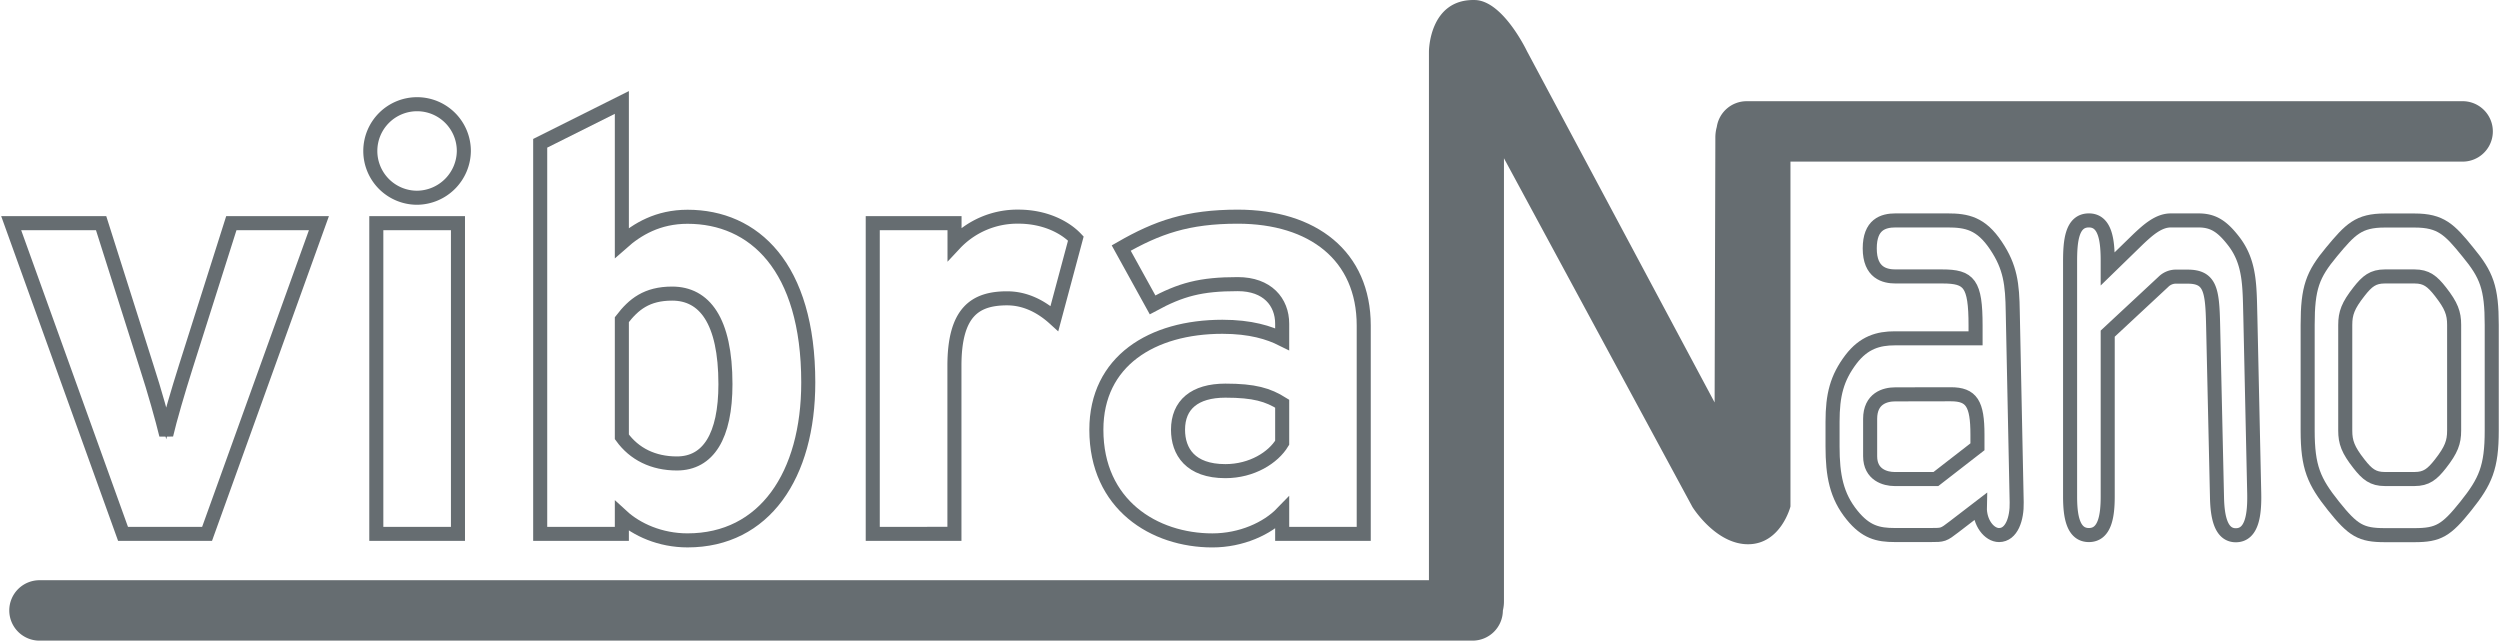 <?xml version="1.0" encoding="UTF-8" standalone="no"?><svg xmlns="http://www.w3.org/2000/svg" height="123" viewBox="0 0 1007.81 258.5" width="480"><defs><style>.cls-1,.cls-2{fill:none;}.cls-1,.cls-2,.cls-3{stroke:#666d71;}.cls-1{stroke-miterlimit:10;}.cls-2{stroke-width:5.67px;}.cls-3{fill:#666d71;}</style></defs><title>vibra_nano_logo_silber</title><g id="GRAU"><path class="cls-1" d="M145.39,235H111.48L66.35,109.63h36.29l18.39,58c3.11,9.56,6.45,21.49,7.88,27.46,1.43-6.21,4.78-17.66,7.88-27.46l18.39-58h35.34Z" transform="translate(-62.32 -20.02)"/><path class="cls-1" d="M230.15,99.36A18.87,18.87,0,1,1,249,80.5,19.05,19.05,0,0,1,230.15,99.36ZM213.68,235V109.63h32.95V235Z" transform="translate(-62.32 -20.02)"/><path class="cls-1" d="M339.27,237.62c-11,0-20.54-4.3-26.51-9.79V235H279.81V77.39l32.95-16.47v56.59C319,112,327.33,107,339.27,107,366,107,388,127.06,388,173.86,388,211.35,370.31,237.62,339.27,237.62ZM333.06,138c-10.26,0-15.52,4.3-20.3,10.51v47.28c5,6.93,12.66,10.75,22.21,10.75,12.66,0,19.59-11,19.59-32C354.56,148.79,346,138,333.06,138Z" transform="translate(-62.32 -20.02)"/><path class="cls-1" d="M487.31,148.07c-5.25-4.77-11.7-8.11-19.1-8.11-12.9,0-21.25,5.49-21.25,27.22V235H414V109.63H447V118a34.68,34.68,0,0,1,25.79-11c10.74,0,18.86,4.3,23.16,8.84Z" transform="translate(-62.32 -20.02)"/><path class="cls-1" d="M579.21,235v-8.36c-6,6.21-16.48,11-28.18,11-23.4,0-46.8-14.33-46.8-44.66,0-27.69,22.44-41.54,50.86-41.54,11.46,0,18.86,2.38,24.12,5v-6.21c0-8.83-6-16-17.91-16-15,0-22.93,2.15-34.39,8.36l-12.65-22.92C528.82,111.3,541,107,561.3,107c30.32,0,50.86,15.76,50.86,43.94V235Zm0-52.54c-5.74-3.58-11.23-5.25-22.93-5.25-12.42,0-19.1,5.73-19.1,15.75,0,8.84,5,16.72,19.1,16.72,10.75,0,19.34-5.49,22.93-11.46Z" transform="translate(-62.32 -20.02)"/><path class="cls-1" d="M826.74,131.12c-4.43,0-10.44-1.41-10.44-11.3,0-9.66,5.38-11.31,10.44-11.31h20.87c7.9,0,13.6,1.18,19.6,10.13,5.85,8.71,6.64,15.54,6.8,26.85l1.58,76.79c.16,6.6-2.05,13.19-7.12,13.19-3.94,0-7.9-4.94-7.74-11.3l-10.43,8c-4.27,3.3-4.43,3.3-9.33,3.3H826.42c-6.8,0-11.7-1.18-17.23-8-6.32-7.77-7.9-16-7.9-27.79v-9.89c0-10.84,1.74-17.67,7.43-25.21,5.22-6.83,11.06-8.48,17.7-8.48H859v-5.18c0-17-2.53-19.79-13.44-19.79Zm-.16,47.58c-4.11,0-10.12,1.65-10.12,9.9v15.07c0,7.54,6.17,9.19,9.81,9.19H843l16.76-13V195c0-12.49-2.37-16.26-10.75-16.26Z" transform="translate(-62.32 -20.02)"/><path class="cls-1" d="M912.32,154.2v65.73c0,7.77-1.11,15.54-7.59,15.54s-7.59-7.77-7.59-15.54v-94.7c0-8.24.63-16.72,7.59-16.72,6.79,0,7.59,8.48,7.59,16.49v3.06l12.33-12c4-3.77,8.22-7.54,13.12-7.54H949c5.86,0,9.49,2.36,14.07,8.24,6.81,8.72,6.48,18.38,6.81,30.63l1.57,71.13c.16,8-.63,17-7.43,17-6.16,0-7.43-7.77-7.59-15.31l-1.57-69.72c-.32-13.9-1.11-19.32-10.28-19.32h-5.06a7.2,7.2,0,0,0-4.75,2.12Z" transform="translate(-62.32 -20.02)"/><path class="cls-1" d="M993,150.67c0-15.07,2-20.25,9.63-29.44s10.91-12.72,21.51-12.72h12c10.59,0,14.08,3.53,21.5,12.72,7.59,9.19,9.64,14.37,9.64,29.44v42.64c0,14.84-2.52,20.49-10.43,30.39s-11.07,11.77-20.71,11.77h-12c-9.65,0-12.81-1.88-20.71-11.77S993,208.15,993,193.31Zm15.17,42.64c0,4.71,1.11,7.77,5.54,13.42,3.31,4.24,5.68,6.13,10.43,6.13h12c4.74,0,7.12-1.89,10.44-6.13,4.42-5.65,5.53-8.71,5.53-13.42V150.67c0-4.71-1.11-7.77-5.53-13.42-3.32-4.24-5.7-6.13-10.44-6.13h-12c-4.75,0-7.12,1.89-10.43,6.13-4.43,5.65-5.54,8.71-5.54,13.42Z" transform="translate(-62.32 -20.02)"/></g><g id="GELB"><path class="cls-2" d="M145.39,235.44H111.48L66.35,110.08h36.29l18.39,58c3.11,9.55,6.45,21.49,7.88,27.46,1.43-6.21,4.78-17.67,7.88-27.46l18.39-58h35.34Z" transform="translate(-62.32 -20.02)"/><path class="cls-2" d="M230.15,99.81A18.87,18.87,0,1,1,249,81,19.06,19.06,0,0,1,230.15,99.81ZM213.68,235.44V110.08h32.95V235.44Z" transform="translate(-62.32 -20.02)"/><path class="cls-2" d="M339.27,238.07c-11,0-20.54-4.3-26.51-9.79v7.16H279.81V77.84l32.95-16.48V118c6.21-5.5,14.57-10.51,26.51-10.51,26.74,0,48.71,20.06,48.71,66.86C388,211.8,370.31,238.07,339.27,238.07Zm-6.21-99.58c-10.26,0-15.52,4.3-20.3,10.51v47.28c5,6.93,12.66,10.75,22.21,10.75,12.66,0,19.59-11,19.59-32C354.56,149.24,346,138.49,333.06,138.49Z" transform="translate(-62.32 -20.02)"/><path class="cls-2" d="M487.31,148.52c-5.25-4.77-11.7-8.12-19.1-8.12-12.9,0-21.25,5.49-21.25,27.22v67.82H414V110.08H447v8.36a34.64,34.64,0,0,1,25.79-11c10.74,0,18.86,4.3,23.16,8.84Z" transform="translate(-62.32 -20.02)"/><path class="cls-2" d="M579.21,235.44v-8.36c-6,6.21-16.48,11-28.18,11-23.4,0-46.8-14.33-46.8-44.66,0-27.7,22.44-41.54,50.86-41.54,11.46,0,18.86,2.38,24.12,5v-6.21c0-8.83-6-16-17.91-16-15,0-22.93,2.15-34.39,8.36l-12.65-22.92c14.56-8.36,26.74-12.66,47-12.66,30.32,0,50.86,15.76,50.86,43.94v84.05Zm0-52.53c-5.74-3.59-11.23-5.26-22.93-5.26-12.42,0-19.1,5.73-19.1,15.76,0,8.84,5,16.72,19.1,16.72,10.75,0,19.34-5.49,22.93-11.46Z" transform="translate(-62.32 -20.02)"/><path class="cls-2" d="M826.74,131.57c-4.43,0-10.44-1.41-10.44-11.31,0-9.65,5.38-11.3,10.44-11.3h20.87c7.9,0,13.6,1.17,19.6,10.13,5.85,8.71,6.64,15.54,6.8,26.85l1.58,76.78c.16,6.61-2.05,13.2-7.12,13.2-3.94,0-7.9-4.95-7.74-11.31l-10.43,8c-4.27,3.3-4.43,3.3-9.33,3.3H826.42c-6.8,0-11.7-1.18-17.23-8-6.32-7.78-7.9-16-7.9-27.79v-9.9c0-10.83,1.74-17.66,7.43-25.2,5.22-6.83,11.06-8.48,17.7-8.48H859v-5.18c0-17-2.53-19.79-13.44-19.79Zm-.16,47.58c-4.11,0-10.12,1.65-10.12,9.89v15.08c0,7.54,6.17,9.19,9.81,9.19H843l16.76-13v-4.94c0-12.49-2.37-16.26-10.75-16.26Z" transform="translate(-62.32 -20.02)"/><path class="cls-2" d="M912.32,154.65v65.72c0,7.78-1.11,15.55-7.59,15.55s-7.59-7.77-7.59-15.55V125.68c0-8.24.63-16.72,7.59-16.72,6.79,0,7.59,8.48,7.59,16.49v3.06l12.33-12c4-3.77,8.22-7.54,13.12-7.54H949c5.86,0,9.49,2.35,14.07,8.24,6.81,8.72,6.48,18.37,6.81,30.62L971.44,219c.16,8-.63,17-7.43,17-6.16,0-7.43-7.77-7.59-15.31l-1.57-69.73c-.32-13.89-1.11-19.31-10.28-19.31h-5.06a7.2,7.2,0,0,0-4.75,2.12Z" transform="translate(-62.32 -20.02)"/><path class="cls-2" d="M993,151.12c0-15.07,2-20.26,9.63-29.44S1013.54,109,1024.14,109h12c10.59,0,14.08,3.53,21.5,12.72,7.59,9.18,9.64,14.37,9.64,29.44v42.63c0,14.84-2.52,20.5-10.43,30.39s-11.07,11.78-20.71,11.78h-12c-9.65,0-12.81-1.88-20.71-11.78S993,208.59,993,193.75Zm15.17,42.63c0,4.72,1.11,7.78,5.54,13.43,3.31,4.24,5.68,6.13,10.43,6.13h12c4.74,0,7.12-1.89,10.44-6.13,4.42-5.65,5.53-8.71,5.53-13.43V151.12c0-4.71-1.11-7.77-5.53-13.42-3.32-4.25-5.7-6.13-10.44-6.13h-12c-4.75,0-7.12,1.88-10.43,6.13-4.43,5.65-5.54,8.71-5.54,13.42Z" transform="translate(-62.32 -20.02)"/><path class="cls-3" d="M1055.83,61.36H766.61a11.67,11.67,0,0,0-11.54,10,15,15,0,0,0-.57,4.27l-.3,108.23h-.29l-76.39-143S668,20.83,657,20.53c-18.07-.49-18.07,20.31-18.07,20.31V254.65H78.11a11.69,11.69,0,1,0,0,23.37H656a11.72,11.72,0,0,0,11.76-11.68,15.48,15.48,0,0,0,.44-3.85V82.77h.59V83l76.39,141.33s9.17,14.8,22,14.8,16.63-14.8,16.63-14.8V84.73h272.07a11.69,11.69,0,0,0,0-23.37Z" transform="translate(-62.32 -20.02)"/></g></svg>